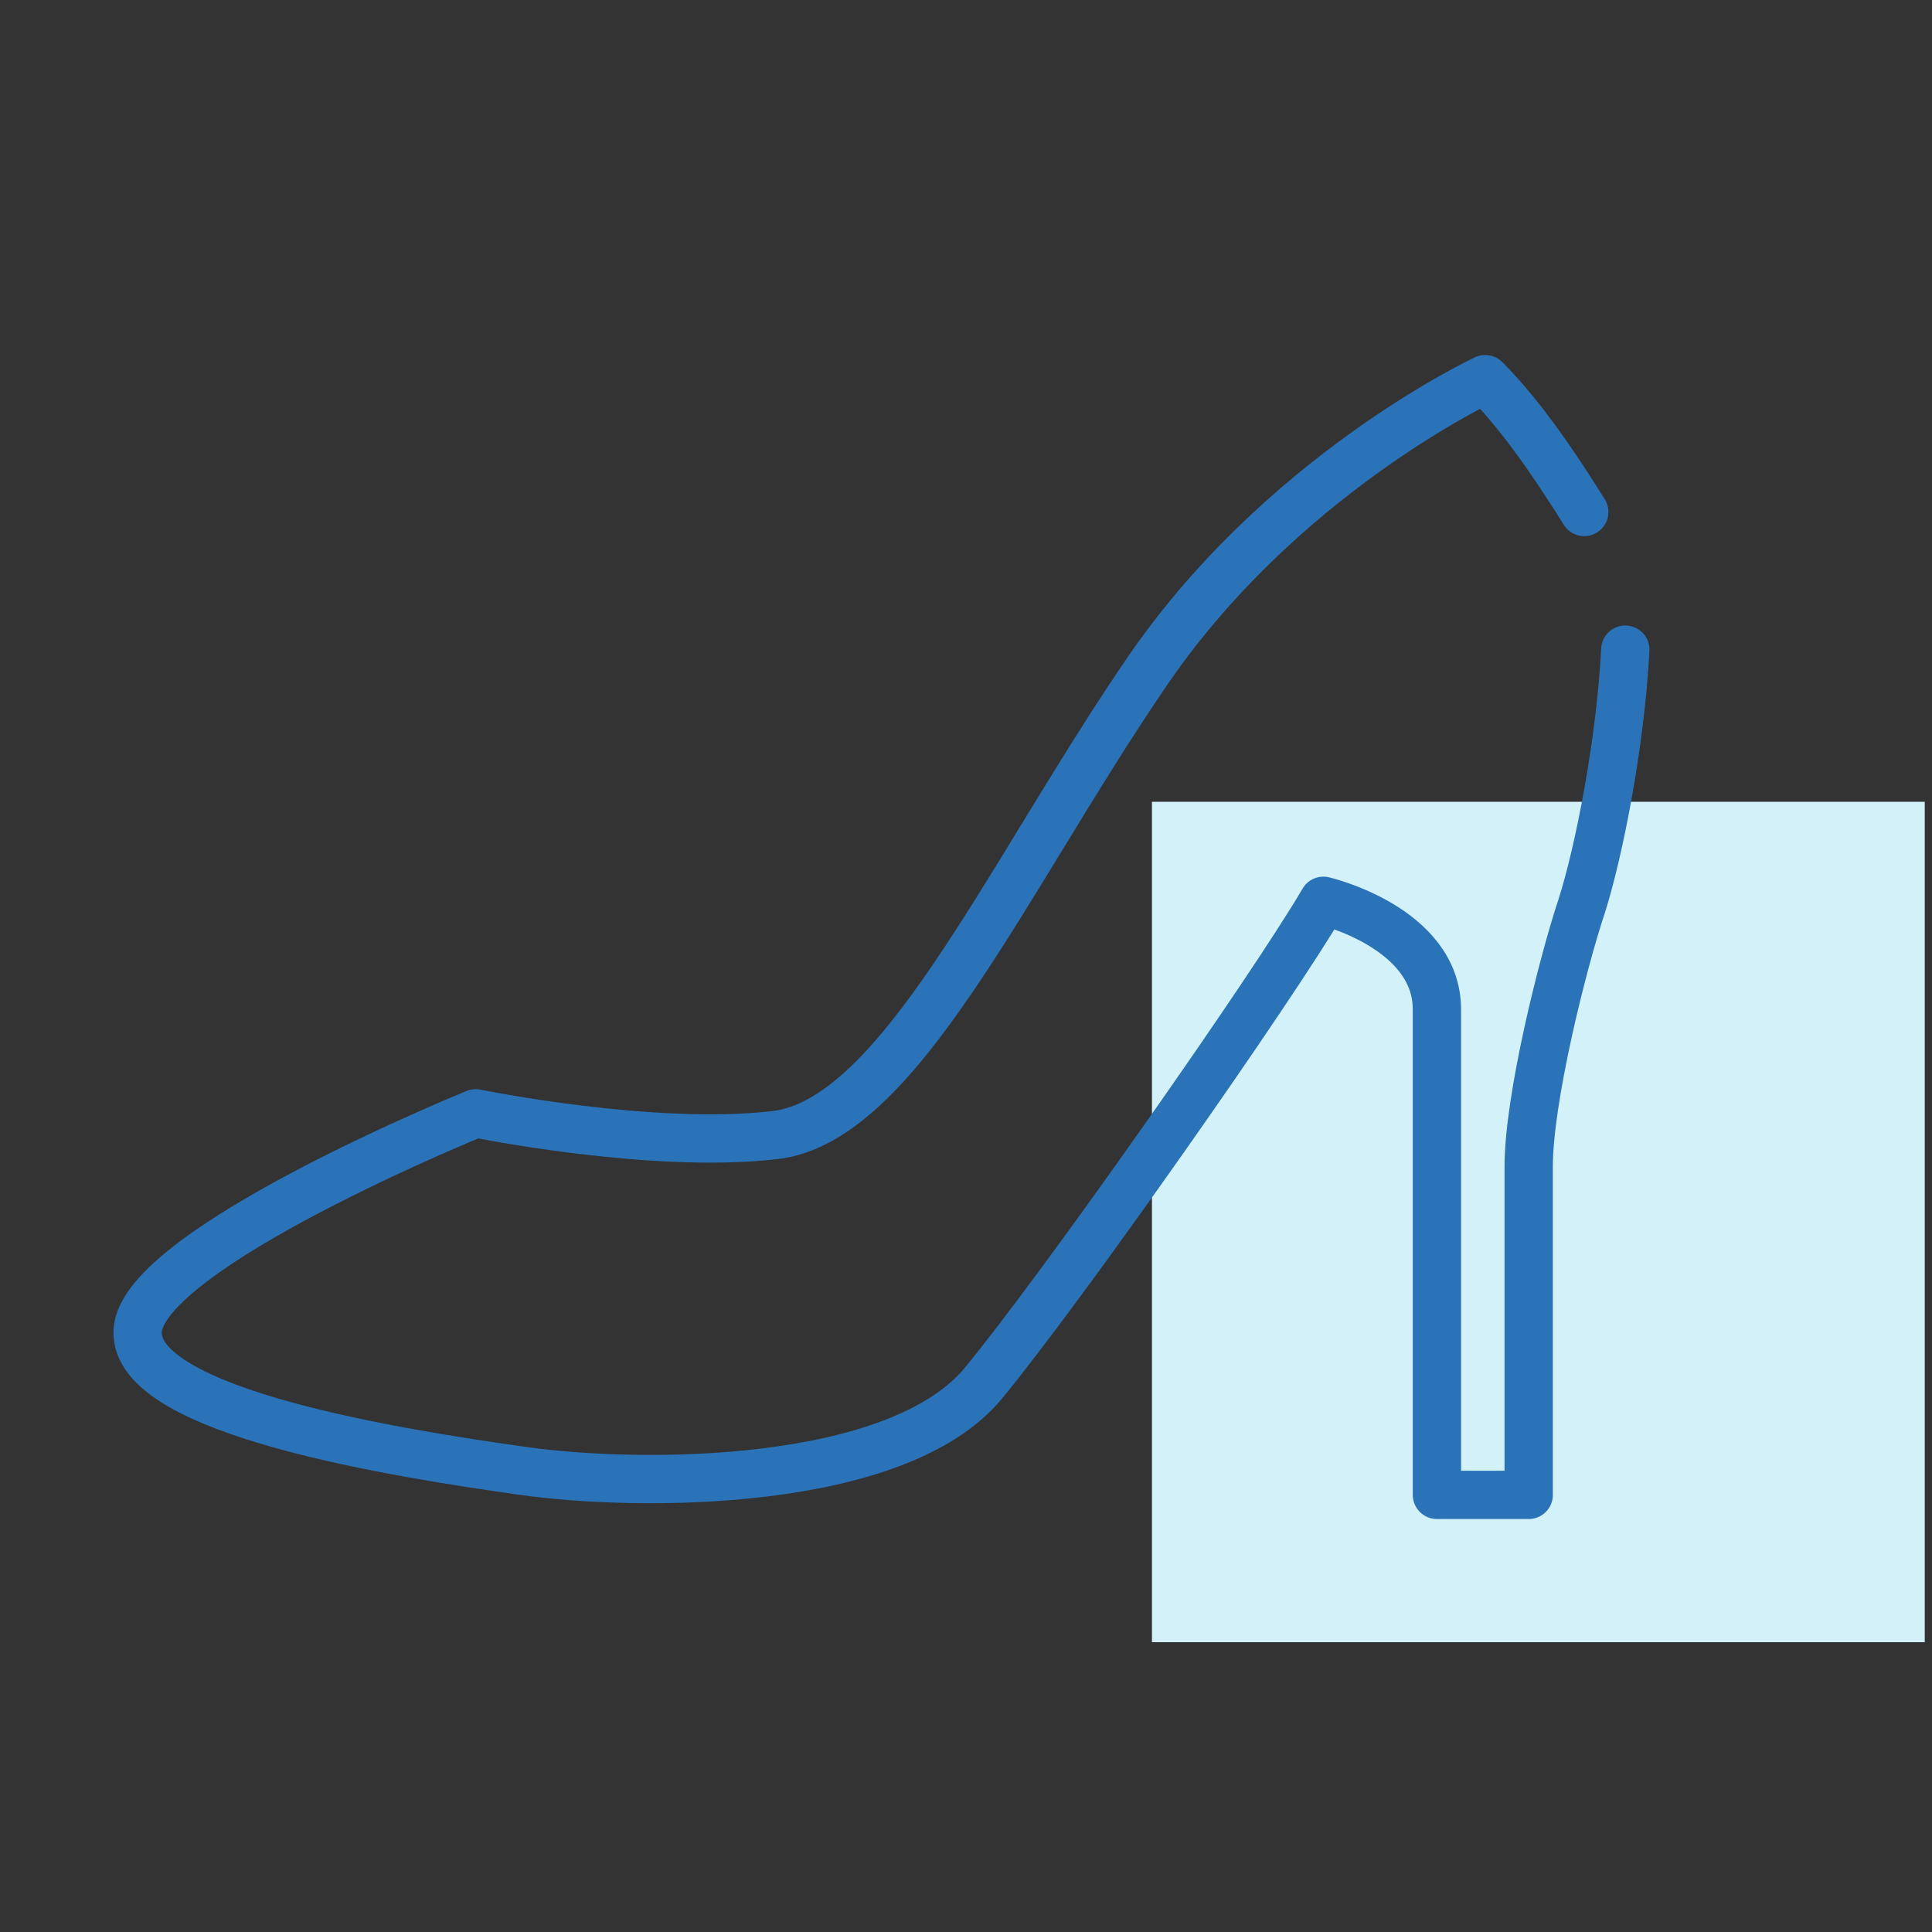 <?xml version="1.0" encoding="utf-8"?>
<!-- Generator: Adobe Illustrator 24.1.1, SVG Export Plug-In . SVG Version: 6.00 Build 0)  -->
<svg version="1.1" id="レイヤー_1" xmlns="http://www.w3.org/2000/svg" xmlns:xlink="http://www.w3.org/1999/xlink" x="0px"
	 y="0px" viewBox="0 0 80 80" style="enable-background:new 0 0 80 80;" xml:space="preserve">
<rect x="0" y="0" width="80" height="80" fill="#333333" stroke="none"/>
<style type="text/css">
	.st0{fill:#D2F1F9;}
	.st1{fill:none;stroke:#2B73B9;stroke-width:2;stroke-linecap:round;stroke-linejoin:round;}
</style>
<rect x="47.7" y="33.2" class="st0" width="32" height="34.8"/>
<path class="st1" d="M67.3,26.9c-0.2,3.9-1.1,8.4-1.8,10.6c-0.8,2.4-2.2,8-2.2,10.8s0,13.6,0,13.6h-3.8c0,0,0-16.7,0-20.1
	c0-3.4-4.7-4.5-4.7-4.5c-2.1,3.6-10.8,16-14.1,20c-3.6,4.3-14.2,4.3-19.1,3.6c-4.9-0.7-16.1-2.4-15.9-5.8c0.2-3.4,14-9,14-9
	s7.3,1.5,12.4,0.9c5.1-0.6,9.5-10.5,15.2-18.9c5.6-8.4,14.2-12.4,14.2-12.4c1.6,1.6,3.1,3.9,4.1,5.5"/>
<g>
</g>
<g>
</g>
<g>
</g>
<g>
</g>
<g>
</g>
<g>
</g>
<g>
</g>
<g>
</g>
<g>
</g>
<g>
</g>
<g>
</g>
<g>
</g>
<g>
</g>
<g>
</g>
<g>
</g>
</svg>
